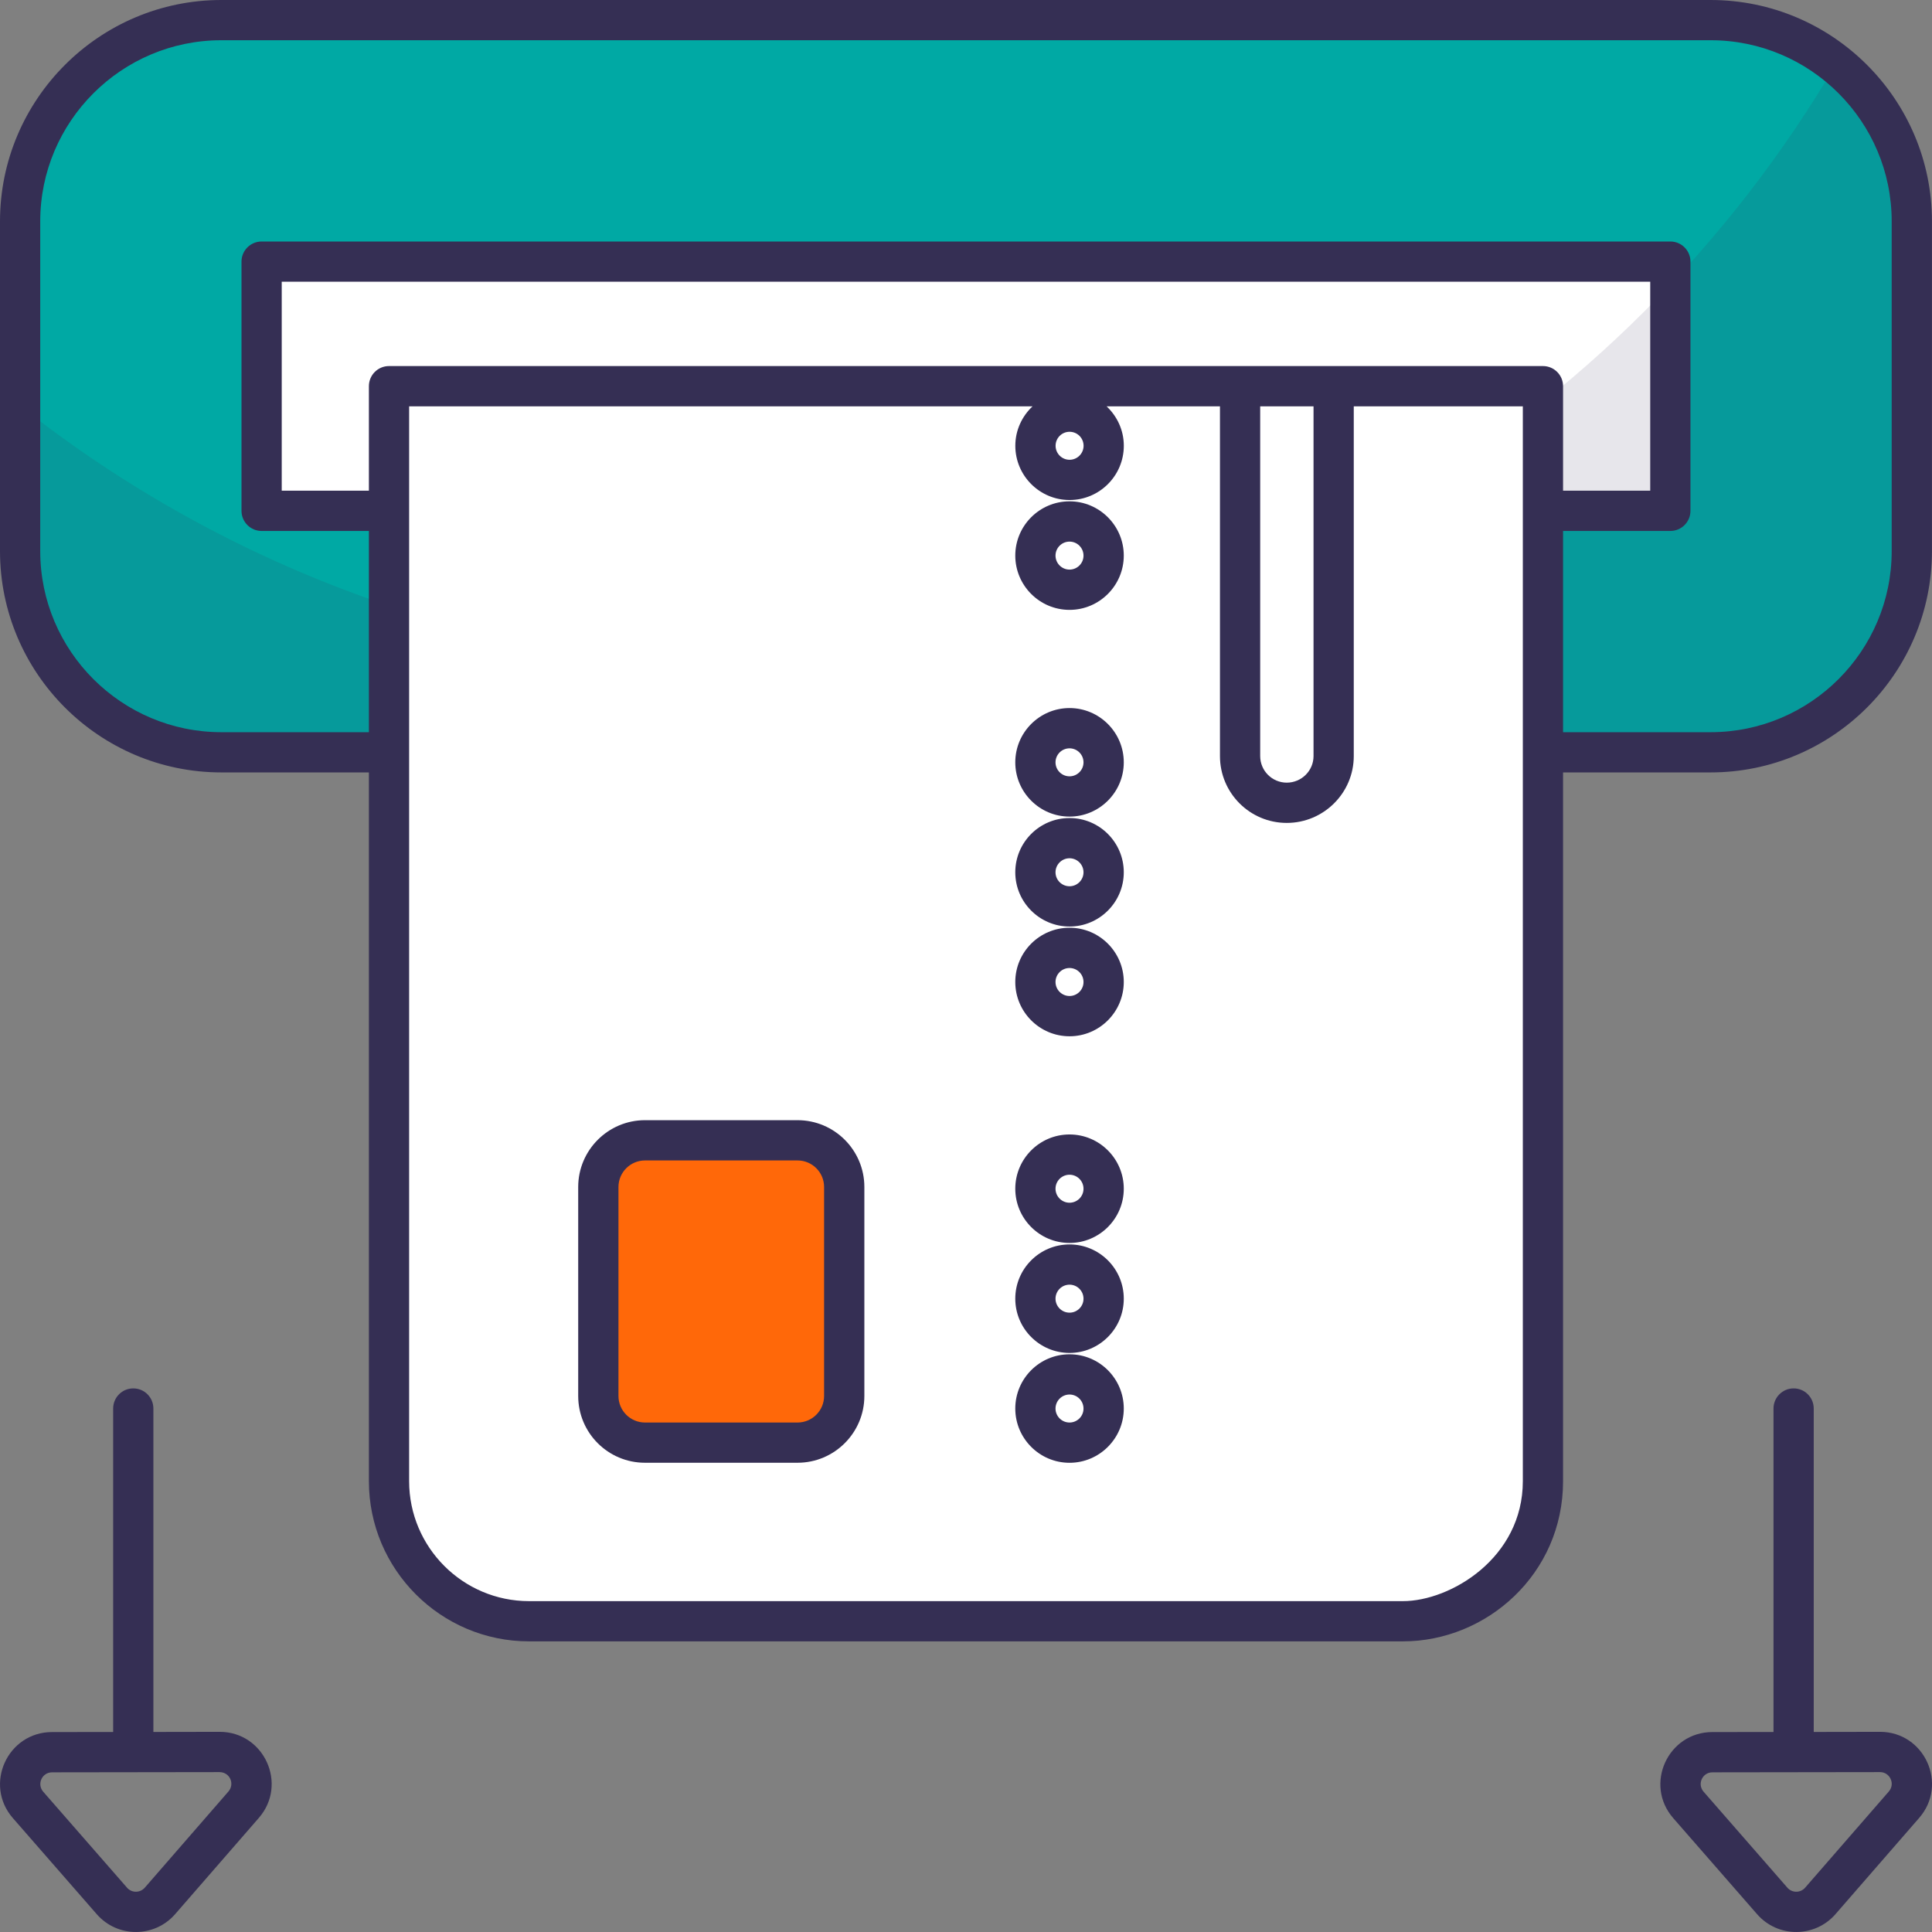<svg width="51" height="51" viewBox="0 0 51 51" fill="none" xmlns="http://www.w3.org/2000/svg">
<rect x="0" y="0" width="51" height="51" fill="#808080" stroke="none"/>
<path d="M50.467 5.842V14.545C50.467 17.479 48.089 19.857 45.155 19.857H5.843C2.909 19.857 0.531 17.479 0.531 14.545V5.842C0.531 2.908 2.909 0.529 5.843 0.529H45.155C48.089 0.529 50.467 2.908 50.467 5.842Z" fill="#00A9A4"/>
<path d="M6.903 6.904H44.09V13.483H6.903V6.904Z" fill="white"/>
<path opacity="0.12" d="M50.467 5.846V14.547C50.467 17.48 48.087 19.86 45.155 19.86H5.843C2.911 19.86 0.531 17.48 0.531 14.547V10.712C6.045 15.068 13.004 17.666 20.569 17.666C32.458 17.666 42.849 11.248 48.464 1.691C49.686 2.664 50.467 4.167 50.467 5.846Z" fill="#352F54"/>
<path d="M40.729 10.195V39.1C40.729 39.227 40.724 39.35 40.708 39.472V39.477C40.686 39.716 40.639 39.945 40.569 40.168C40.538 40.279 40.495 40.386 40.453 40.492C40.41 40.603 40.362 40.704 40.309 40.805C40.256 40.911 40.198 41.007 40.134 41.103C40.075 41.198 40.006 41.294 39.937 41.379C39.868 41.469 39.799 41.549 39.725 41.629L39.709 41.645C39.656 41.708 39.597 41.767 39.533 41.82C39.502 41.846 39.475 41.873 39.443 41.9C39.369 41.963 39.289 42.027 39.209 42.086C39.204 42.086 39.199 42.091 39.194 42.096C39.119 42.149 39.045 42.202 38.965 42.25C38.938 42.266 38.912 42.282 38.88 42.298C38.806 42.341 38.726 42.383 38.646 42.42C38.625 42.436 38.604 42.447 38.577 42.457C38.492 42.495 38.407 42.532 38.322 42.564C38.306 42.569 38.285 42.574 38.269 42.58C38.184 42.611 38.094 42.638 38.009 42.665C37.972 42.675 37.934 42.681 37.897 42.691C37.812 42.713 37.727 42.728 37.642 42.745C37.616 42.75 37.589 42.75 37.557 42.755C37.467 42.771 37.377 42.782 37.281 42.782C37.27 42.787 37.26 42.787 37.249 42.787C37.18 42.798 37.106 42.798 37.031 42.798H13.965C11.925 42.798 10.268 41.145 10.268 39.1V10.195H40.729Z" fill="white"/>
<path d="M17.026 30.1H21.053C21.734 30.1 22.285 30.651 22.285 31.332V36.848C22.285 37.528 21.734 38.08 21.053 38.08H17.026C16.346 38.08 15.794 37.528 15.794 36.848V31.332C15.794 30.651 16.346 30.1 17.026 30.1Z" fill="#FF6809"/>
<path d="M45.155 0H5.844C2.622 0 0 2.622 0 5.844V14.547C0 17.769 2.622 20.39 5.844 20.39H9.738V39.099C9.738 41.431 11.635 43.328 13.966 43.328H37.033C39.243 43.328 41.261 41.55 41.261 39.099V20.39H45.155C48.377 20.39 50.999 17.769 50.999 14.547V5.844C50.999 2.622 48.377 0 45.155 0ZM40.199 39.099C40.199 41.124 38.292 42.266 37.032 42.266H13.966C12.22 42.266 10.8 40.845 10.8 39.099V10.726H27.257C26.979 10.987 26.802 11.356 26.802 11.767C26.802 12.557 27.444 13.199 28.234 13.199C29.024 13.199 29.666 12.557 29.666 11.767C29.666 11.356 29.489 10.987 29.211 10.726H32.204V19.959C32.204 20.933 32.993 21.723 33.967 21.723C34.942 21.723 35.736 20.931 35.736 19.959V10.726H40.199V39.099ZM28.604 11.767C28.604 11.971 28.438 12.137 28.234 12.137C28.03 12.137 27.865 11.971 27.865 11.767C27.865 11.563 28.03 11.398 28.234 11.398C28.438 11.398 28.604 11.563 28.604 11.767ZM33.266 10.726H34.674V19.959C34.674 20.345 34.357 20.66 33.967 20.66C33.581 20.66 33.266 20.346 33.266 19.959V10.726ZM10.269 9.663C9.975 9.663 9.738 9.901 9.738 10.194V12.953H7.437V7.437H43.562V12.953H41.261V10.194C41.261 9.901 41.024 9.663 40.73 9.663C33.679 9.663 17.455 9.663 10.269 9.663ZM49.936 14.547C49.936 17.183 47.792 19.328 45.155 19.328H41.261V14.016H44.093C44.386 14.016 44.624 13.778 44.624 13.484V6.906C44.624 6.613 44.386 6.375 44.093 6.375H6.906C6.613 6.375 6.375 6.613 6.375 6.906V13.484C6.375 13.778 6.613 14.016 6.906 14.016H9.738V19.328H5.844C3.207 19.328 1.062 17.183 1.062 14.547V5.844C1.062 3.207 3.207 1.062 5.844 1.062H45.155C47.792 1.062 49.936 3.207 49.936 5.844V14.547Z" fill="#352F54"/>
<path d="M5.798 45.716C5.796 45.716 5.796 45.716 5.796 45.716L4.049 45.719V37.182C4.049 36.888 3.812 36.65 3.518 36.65C3.224 36.65 2.987 36.888 2.987 37.182V45.72L1.374 45.722C0.197 45.723 -0.434 47.11 0.342 47.996L2.554 50.53C3.101 51.157 4.077 51.156 4.624 50.528L6.833 47.988C7.604 47.101 6.974 45.716 5.798 45.716ZM6.03 47.291L3.822 49.83C3.696 49.974 3.476 49.971 3.354 49.831L1.141 47.297C0.967 47.097 1.108 46.785 1.375 46.785L5.796 46.779C6.077 46.785 6.199 47.097 6.03 47.291Z" fill="#352F54"/>
<path d="M49.627 45.716C49.626 45.716 49.625 45.716 49.625 45.716L47.878 45.719V37.182C47.878 36.888 47.641 36.65 47.347 36.65C47.054 36.65 46.816 36.888 46.816 37.182V45.72L45.203 45.722C44.026 45.723 43.395 47.11 44.171 47.996L46.383 50.53C46.93 51.157 47.906 51.156 48.453 50.528L50.662 47.988C51.433 47.101 50.803 45.716 49.627 45.716ZM49.86 47.291L47.651 49.83C47.526 49.974 47.305 49.971 47.183 49.831L44.971 47.297C44.796 47.097 44.937 46.785 45.204 46.785L49.626 46.779H49.627C49.89 46.779 50.036 47.089 49.86 47.291Z" fill="#352F54"/>
<path d="M21.053 29.57H17.027C16.054 29.57 15.263 30.361 15.263 31.334V36.85C15.263 37.824 16.051 38.613 17.026 38.613H17.026H21.053C22.025 38.613 22.817 37.822 22.817 36.85V31.334C22.817 30.361 22.026 29.57 21.053 29.57ZM21.754 36.85C21.754 37.236 21.44 37.551 21.053 37.551H17.026C17.026 37.551 17.026 37.551 17.026 37.551C16.638 37.551 16.326 37.236 16.326 36.85V31.334C16.326 30.947 16.64 30.633 17.027 30.633H21.053C21.44 30.633 21.754 30.947 21.754 31.334V36.85H21.754Z" fill="#352F54"/>
<path d="M28.233 35.75C27.443 35.75 26.801 36.392 26.801 37.182C26.801 37.971 27.443 38.614 28.233 38.614C29.022 38.614 29.665 37.971 29.665 37.182C29.665 36.392 29.022 35.75 28.233 35.75ZM28.233 37.551C28.029 37.551 27.863 37.386 27.863 37.182C27.863 36.978 28.029 36.812 28.233 36.812C28.436 36.812 28.602 36.978 28.602 37.182C28.603 37.386 28.436 37.551 28.233 37.551Z" fill="#352F54"/>
<path d="M28.233 32.85C27.443 32.85 26.801 33.492 26.801 34.282C26.801 35.071 27.443 35.714 28.233 35.714C29.022 35.714 29.665 35.071 29.665 34.282C29.665 33.492 29.022 32.85 28.233 32.85ZM28.233 34.651C28.029 34.651 27.863 34.485 27.863 34.282C27.863 34.078 28.029 33.912 28.233 33.912C28.436 33.912 28.602 34.078 28.602 34.282C28.603 34.485 28.436 34.651 28.233 34.651Z" fill="#352F54"/>
<path d="M28.233 29.947C27.443 29.947 26.801 30.59 26.801 31.379C26.801 32.169 27.443 32.811 28.233 32.811C29.022 32.811 29.665 32.169 29.665 31.379C29.665 30.59 29.022 29.947 28.233 29.947ZM28.233 31.749C28.029 31.749 27.863 31.583 27.863 31.379C27.863 31.175 28.029 31.01 28.233 31.01C28.436 31.01 28.602 31.175 28.602 31.379C28.603 31.583 28.436 31.749 28.233 31.749Z" fill="#352F54"/>
<path d="M28.233 24.49C27.443 24.49 26.801 25.133 26.801 25.922C26.801 26.712 27.443 27.355 28.233 27.355C29.022 27.355 29.665 26.712 29.665 25.922C29.665 25.133 29.022 24.49 28.233 24.49ZM28.233 26.292C28.029 26.292 27.863 26.126 27.863 25.922C27.863 25.718 28.029 25.553 28.233 25.553C28.436 25.553 28.602 25.718 28.602 25.922C28.603 26.126 28.436 26.292 28.233 26.292Z" fill="#352F54"/>
<path d="M28.233 21.594C27.443 21.594 26.801 22.236 26.801 23.026C26.801 23.816 27.443 24.458 28.233 24.458C29.022 24.458 29.665 23.816 29.665 23.026C29.665 22.236 29.022 21.594 28.233 21.594ZM28.233 23.395C28.029 23.395 27.863 23.23 27.863 23.026C27.863 22.822 28.029 22.656 28.233 22.656C28.436 22.656 28.602 22.822 28.602 23.026C28.602 23.23 28.436 23.395 28.233 23.395Z" fill="#352F54"/>
<path d="M28.233 18.691C27.443 18.691 26.801 19.334 26.801 20.124C26.801 20.913 27.443 21.556 28.233 21.556C29.022 21.556 29.665 20.913 29.665 20.124C29.665 19.334 29.022 18.691 28.233 18.691ZM28.233 20.493C28.029 20.493 27.863 20.328 27.863 20.124C27.863 19.92 28.029 19.754 28.233 19.754C28.436 19.754 28.602 19.92 28.602 20.124C28.602 20.328 28.436 20.493 28.233 20.493Z" fill="#352F54"/>
<path d="M28.233 13.234C27.443 13.234 26.801 13.877 26.801 14.666C26.801 15.456 27.443 16.099 28.233 16.099C29.022 16.099 29.665 15.456 29.665 14.666C29.665 13.877 29.022 13.234 28.233 13.234ZM28.233 15.036C28.029 15.036 27.863 14.87 27.863 14.666C27.863 14.463 28.029 14.297 28.233 14.297C28.436 14.297 28.602 14.463 28.602 14.666C28.603 14.87 28.436 15.036 28.233 15.036Z" fill="#352F54"/>
</svg>
